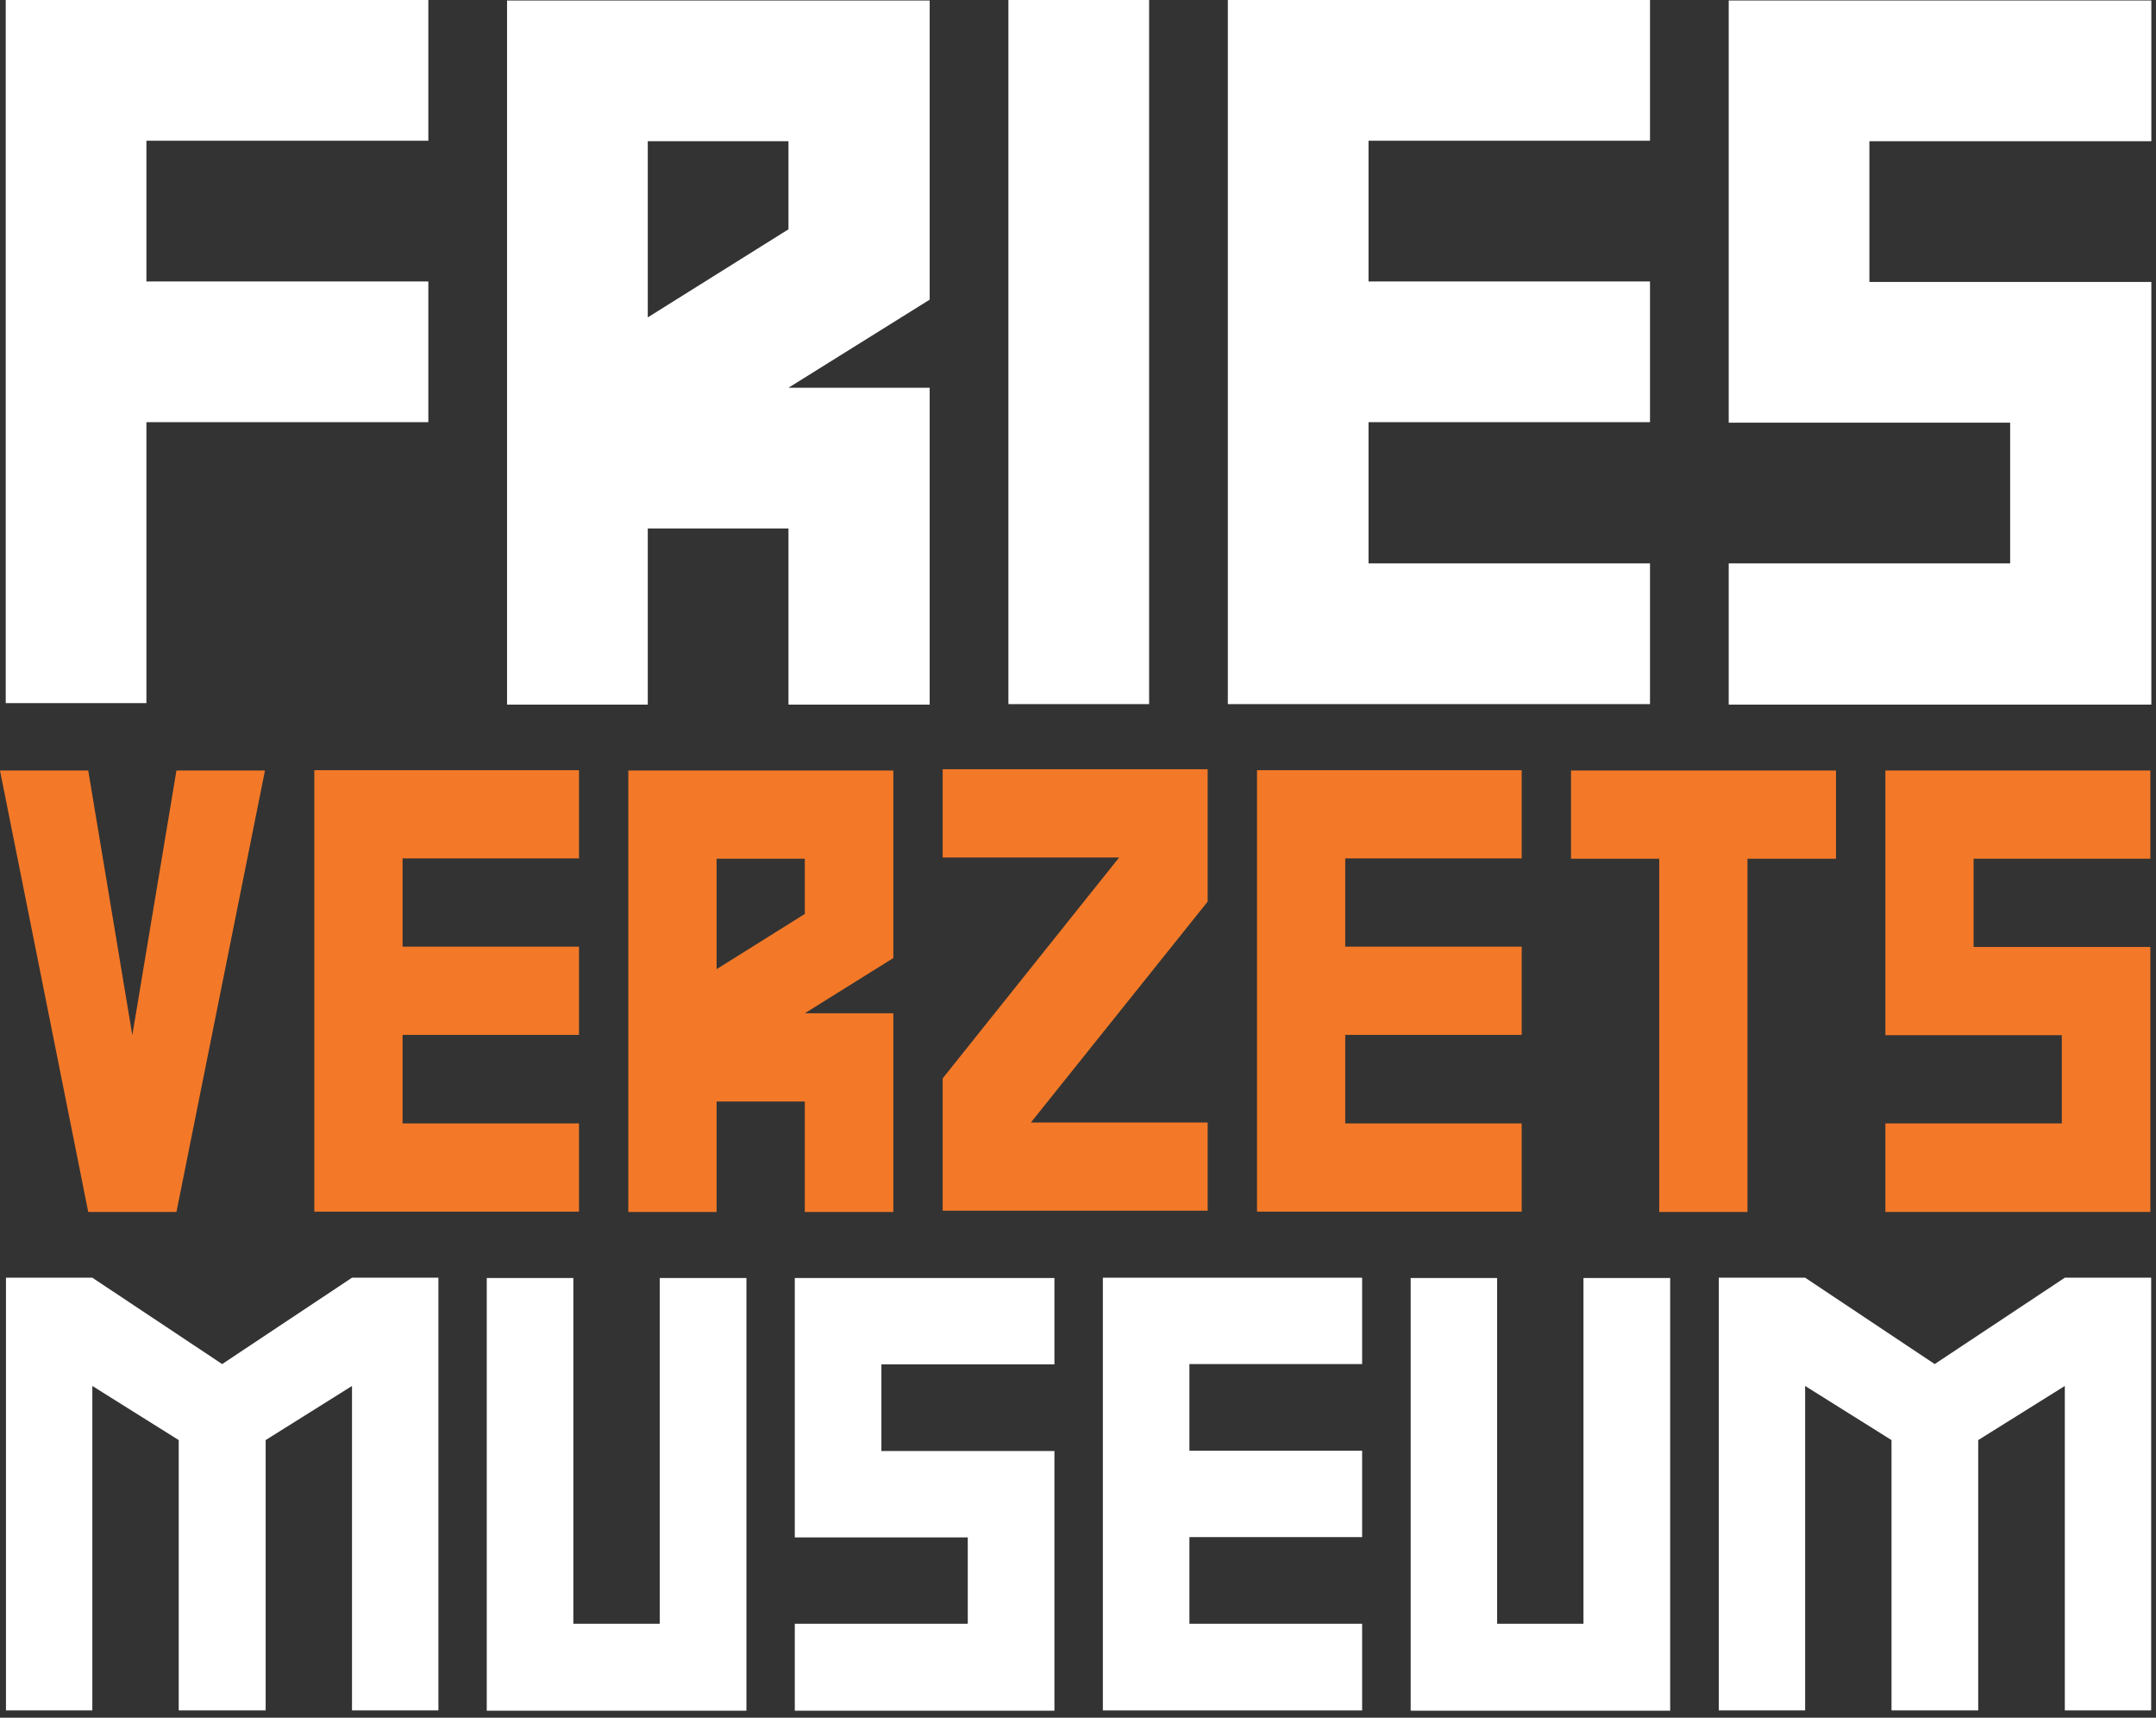 <svg xmlns="http://www.w3.org/2000/svg" width="300" height="239" viewBox="0 0 300 239">
  <rect x="0" y="0" width="300" height="239" fill="#333333" stroke="none"/>
  <g fill="none" fill-rule="evenodd">
    <polygon fill="#FFF" points=".796 0 .796 97.832 20.373 97.832 20.373 58.739 59.602 58.739 59.602 39.163 20.373 39.163 20.373 19.581 59.602 19.581 59.602 0"/>
    <path fill="#FFF" d="M70.555,0.069 L70.555,98.039 L90.135,98.039 L90.135,73.527 L109.713,73.527 L109.713,98.039 L129.361,98.039 L129.361,53.951 L109.713,53.951 L129.361,41.694 L129.361,0.069 L70.555,0.069 Z M90.135,19.649 L109.713,19.649 L109.713,31.903 L90.135,44.161 L90.135,19.649 Z"/>
    <polygon fill="#FFF" points="140.318 97.97 159.895 97.97 159.895 0 140.318 0"/>
    <polygon fill="#FFF" points="170.849 0 170.849 97.97 229.593 97.97 229.593 78.389 190.426 78.389 190.426 58.739 229.593 58.739 229.593 39.163 190.426 39.163 190.426 19.581 229.593 19.581 229.593 0"/>
    <polygon fill="#FFF" points="240.546 .069 240.546 58.811 279.705 58.811 279.705 78.389 240.546 78.389 240.546 98.039 299.353 98.039 299.353 39.23 260.121 39.23 260.121 19.649 299.353 19.649 299.353 .069"/>
    <polygon fill="#F37928" points="24.553 107.208 18.412 144.034 12.277 107.208 0 107.208 12.277 168.628 24.553 168.628 36.871 107.208"/>
    <polygon fill="#F37928" points="56.015 119.438 56.015 131.715 80.564 131.715 80.564 143.992 56.015 143.992 56.015 156.311 80.564 156.311 80.564 168.586 43.738 168.586 43.738 107.165 80.564 107.165 80.564 119.438"/>
    <path fill="#F37928" d="M111.986,119.482 L99.71,119.482 L99.71,134.849 L111.986,127.165 L111.986,119.482 Z M124.302,133.302 L111.986,140.986 L124.302,140.986 L124.302,168.629 L111.986,168.629 L111.986,153.262 L99.71,153.262 L99.71,168.629 L87.431,168.629 L87.431,107.207 L124.302,107.207 L124.302,133.302 Z"/>
    <polygon fill="#F37928" points="131.17 168.455 131.17 150.043 155.725 119.309 131.17 119.309 131.17 107.034 168.042 107.034 168.042 125.447 143.448 156.18 168.042 156.18 168.042 168.455"/>
    <polygon fill="#F37928" points="187.184 119.438 187.184 131.715 211.738 131.715 211.738 143.992 187.184 143.992 187.184 156.311 211.738 156.311 211.738 168.586 174.909 168.586 174.909 107.165 211.738 107.165 211.738 119.438"/>
    <polygon fill="#F37928" points="255.473 107.207 255.473 119.482 243.154 119.482 243.154 168.629 230.877 168.629 230.877 119.482 218.603 119.482 218.603 107.207"/>
    <polygon fill="#F37928" points="262.346 107.208 262.346 144.034 286.893 144.034 286.893 156.31 262.346 156.31 262.346 168.628 299.214 168.628 299.214 131.758 274.619 131.758 274.619 119.481 299.214 119.481 299.214 107.208"/>
    <polygon fill="#FFF" points="48.979 177.778 30.911 189.794 12.849 177.778 .83 177.778 .83 237.987 12.849 237.987 12.849 192.841 24.868 200.371 24.868 237.987 36.965 237.987 36.965 200.371 48.979 192.841 48.979 237.987 61.002 237.987 61.002 177.778"/>
    <polygon fill="#FFF" points="91.799 177.821 91.799 225.931 79.78 225.931 79.78 177.821 67.731 177.821 67.731 238.024 103.863 238.024 103.863 177.821"/>
    <polygon fill="#FFF" points="110.593 177.821 110.593 213.913 134.661 213.913 134.661 225.931 110.593 225.931 110.593 238.024 146.72 238.024 146.72 201.892 122.643 201.892 122.643 189.836 146.72 189.836 146.72 177.821"/>
    <polygon fill="#FFF" points="153.46 177.778 153.46 237.987 189.536 237.987 189.536 225.931 165.503 225.931 165.503 213.871 189.536 213.871 189.536 201.851 165.503 201.851 165.503 189.794 189.536 189.794 189.536 177.778"/>
    <polygon fill="#FFF" points="220.333 177.821 220.333 225.931 208.321 225.931 208.321 177.821 196.29 177.821 196.29 238.024 232.399 238.024 232.399 177.821"/>
    <polygon fill="#FFF" points="287.312 177.778 269.207 189.794 251.178 177.778 239.16 177.778 239.16 237.987 251.178 237.987 251.178 192.841 263.196 200.371 263.196 237.987 275.262 237.987 275.262 200.371 287.312 192.841 287.312 237.987 299.328 237.987 299.328 177.778"/>
  </g>
</svg>
